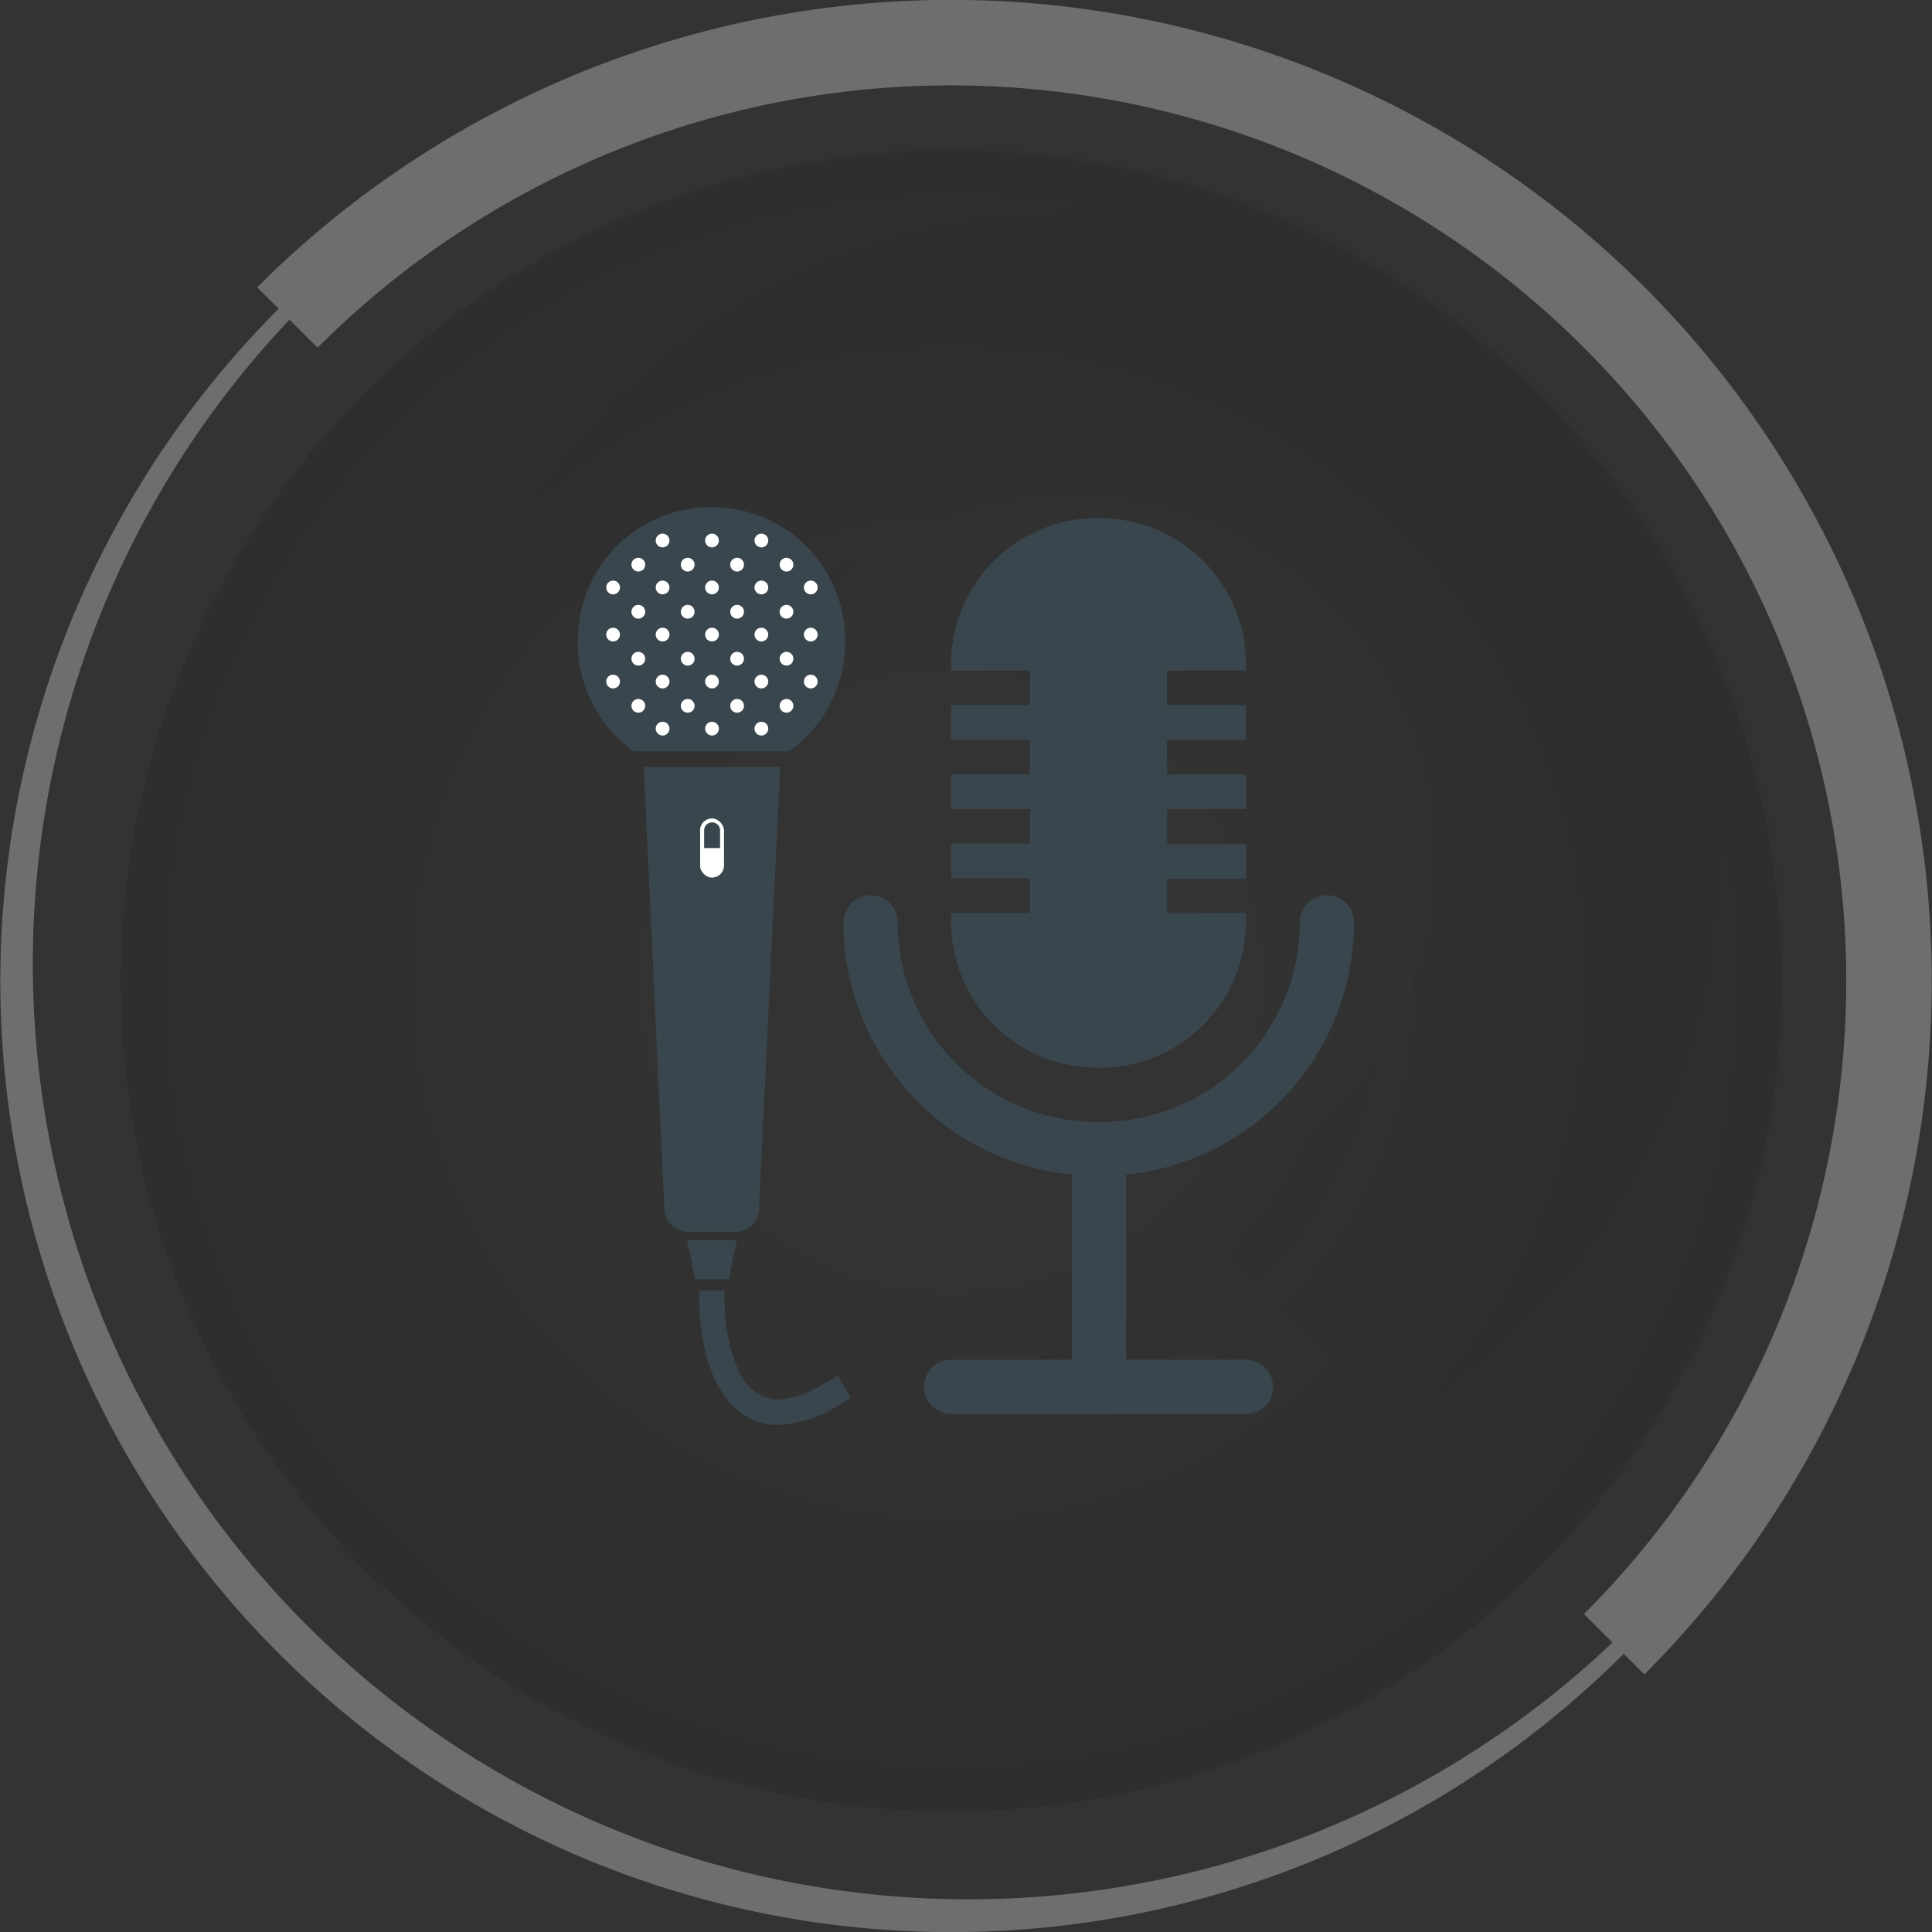 <svg id="Layer_1" data-name="Layer 1" xmlns="http://www.w3.org/2000/svg" xmlns:xlink="http://www.w3.org/1999/xlink" viewBox="0 0 159.99 160.01"><rect x="0" y="0" width="159.99" height="160.01" fill="#333333" stroke="none"/><defs><style>.cls-1{opacity:0.12;fill:url(#radial-gradient);}.cls-2{fill:#6e6e6e;}.cls-3{fill:#fff;}.cls-4{opacity:0.03;fill:url(#radial-gradient-2);}.cls-5{fill:none;}.cls-6{fill:#39464e;}</style><radialGradient id="radial-gradient" cx="78.76" cy="81.25" r="68.77" gradientUnits="userSpaceOnUse"><stop offset="0.33" stop-color="#130c0e" stop-opacity="0"/><stop offset="0.69" stop-color="#130c0e" stop-opacity="0.65"/><stop offset="0.72" stop-color="#130c0e" stop-opacity="0.7"/><stop offset="1" stop-color="#130c0e" stop-opacity="0.95"/></radialGradient><radialGradient id="radial-gradient-2" cx="158.75" cy="71.18" r="58.74" xlink:href="#radial-gradient"/></defs><title>PA-Conference-System</title><circle id="_Path_" data-name="&lt;Path&gt;" class="cls-1" cx="78.76" cy="81.25" r="68.77"/><g id="_Group_" data-name="&lt;Group&gt;"><path id="_Compound_Path_" data-name="&lt;Compound Path&gt;" class="cls-2" d="M148.76,3.76A77.49,77.49,0,0,1,203.55,136,77.49,77.49,0,0,1,94,26.45a77,77,0,0,1,54.79-22.7m0-1.27a78.76,78.76,0,1,0,55.69,23.07A78.51,78.51,0,0,0,148.76,2.49Z" transform="translate(-70 0)"/><path id="_Path_2" data-name="&lt;Path&gt;" class="cls-2" d="M206.2,23.79a81.24,81.24,0,0,0-114.9,0l5,5A74.13,74.13,0,0,1,201.17,133.66l5,5A81.24,81.24,0,0,0,206.2,23.79Z" transform="translate(-70 0)"/><g id="_Group_2" data-name="&lt;Group&gt;"><polygon id="_Path_3" data-name="&lt;Path&gt;" class="cls-3" points="118.64 47.66 118.64 47.66 118.64 47.66 118.64 47.66"/><path id="_Path_4" data-name="&lt;Path&gt;" class="cls-3" d="M188.64,47.65c0,.47,0,0,0,0Z" transform="translate(-70 0)"/></g></g><g id="_Group_3" data-name="&lt;Group&gt;"><path id="_Path_5" data-name="&lt;Path&gt;" class="cls-4" d="M100,32.8a68.77,68.77,0,1,1,97.41,97.09" transform="translate(-70 0)"/><line id="_Path_6" data-name="&lt;Path&gt;" class="cls-5" x1="137.53" y1="140.01" x2="127.37" y2="129.89"/><line id="_Path_7" data-name="&lt;Path&gt;" class="cls-5" x1="16.02" y1="18.91" x2="29.96" y2="32.8"/><line id="_Path_8" data-name="&lt;Path&gt;" class="cls-5" x1="29.96" y1="32.8" x2="127.37" y2="129.89"/></g><path class="cls-6" d="M173.18,117.09H148.76a2.24,2.24,0,0,1,0-4.49h24.42a2.24,2.24,0,0,1,0,4.49Z" transform="translate(-70 0)"/><path class="cls-6" d="M161,117.09a2.24,2.24,0,0,1-2.24-2.24V96.47a2.24,2.24,0,0,1,4.49,0v18.37A2.24,2.24,0,0,1,161,117.09Z" transform="translate(-70 0)"/><path class="cls-6" d="M161.09,97.38h-.24a21,21,0,0,1-21-21,2.24,2.24,0,0,1,4.49,0,16.53,16.53,0,0,0,16.53,16.53h.24a16.53,16.53,0,0,0,16.53-16.53,2.24,2.24,0,1,1,4.49,0,21,21,0,0,1-21,21Z" transform="translate(-70 0)"/><path class="cls-6" d="M166.65,75.63V72.77h6.53V69.89h-6.53V67h6.53V64.14h-6.53V61.28h6.53V58.39h-6.53V55.53h6.53V55a12.09,12.09,0,0,0-12.09-12.09h-.24A12.09,12.09,0,0,0,148.76,55v.53h6.53v2.86h-6.53v2.88h6.53v2.86h-6.53V67h6.53v2.86h-6.53v2.88h6.53v2.86h-6.53v.73a12.09,12.09,0,0,0,12.09,12.09h.24a12.09,12.09,0,0,0,12.09-12.09v-.73Z" transform="translate(-70 0)"/><path class="cls-6" d="M130.94,102h-4a1.92,1.92,0,0,1-1.92-1.83L123.31,63.5h11.3l-1.76,36.67A1.92,1.92,0,0,1,130.94,102Z" transform="translate(-70 0)"/><polygon class="cls-6" points="60.35 105.94 57.57 105.94 56.89 102.69 61.02 102.69 60.35 105.94"/><path class="cls-6" d="M129.07,42h-.22a11,11,0,0,0-11,11v.22a11,11,0,0,0,4.64,9h12.85a11,11,0,0,0,4.64-9V53A11,11,0,0,0,129.07,42Z" transform="translate(-70 0)"/><path class="cls-6" d="M134.46,118a5.22,5.22,0,0,1-2.62-.68c-1.68-1-2.86-2.86-3.49-5.65a18.72,18.72,0,0,1-.45-3.74v-1.07H130v1.07a16.83,16.83,0,0,0,.41,3.31c.34,1.49,1,3.43,2.46,4.23s3.2.42,5.58-1l.92-.55,1.09,1.84-.92.55A10.25,10.25,0,0,1,134.46,118Z" transform="translate(-70 0)"/><circle class="cls-3" cx="52.86" cy="58.45" r="0.57"/><circle class="cls-3" cx="56.95" cy="58.45" r="0.57"/><circle class="cls-3" cx="61.04" cy="58.45" r="0.57"/><circle class="cls-3" cx="65.13" cy="58.45" r="0.57"/><circle class="cls-3" cx="50.77" cy="56.44" r="0.57"/><circle class="cls-3" cx="54.87" cy="56.44" r="0.57"/><circle class="cls-3" cx="58.96" cy="56.44" r="0.57"/><circle class="cls-3" cx="63.05" cy="56.44" r="0.57"/><circle class="cls-3" cx="67.14" cy="56.44" r="0.57"/><circle class="cls-3" cx="54.87" cy="60.34" r="0.57"/><circle class="cls-3" cx="58.96" cy="60.34" r="0.57"/><circle class="cls-3" cx="63.05" cy="60.34" r="0.57"/><circle class="cls-3" cx="52.86" cy="54.55" r="0.57"/><circle class="cls-3" cx="56.95" cy="54.55" r="0.57"/><circle class="cls-3" cx="61.04" cy="54.55" r="0.57"/><circle class="cls-3" cx="65.13" cy="54.55" r="0.57"/><circle class="cls-3" cx="50.77" cy="52.55" r="0.57"/><circle class="cls-3" cx="54.87" cy="52.55" r="0.57"/><circle class="cls-3" cx="58.96" cy="52.55" r="0.57"/><circle class="cls-3" cx="63.05" cy="52.55" r="0.57"/><circle class="cls-3" cx="67.14" cy="52.55" r="0.57"/><circle class="cls-3" cx="52.86" cy="50.66" r="0.57"/><circle class="cls-3" cx="56.95" cy="50.66" r="0.57"/><circle class="cls-3" cx="61.04" cy="50.66" r="0.57"/><circle class="cls-3" cx="65.13" cy="50.66" r="0.57"/><circle class="cls-3" cx="50.77" cy="48.65" r="0.57"/><circle class="cls-3" cx="54.87" cy="48.65" r="0.57"/><circle class="cls-3" cx="58.96" cy="48.65" r="0.57"/><circle class="cls-3" cx="63.05" cy="48.65" r="0.57"/><circle class="cls-3" cx="67.14" cy="48.65" r="0.57"/><circle class="cls-3" cx="52.86" cy="46.76" r="0.57"/><circle class="cls-3" cx="56.95" cy="46.76" r="0.57"/><circle class="cls-3" cx="61.04" cy="46.76" r="0.57"/><circle class="cls-3" cx="65.13" cy="46.76" r="0.57"/><circle class="cls-3" cx="54.87" cy="44.76" r="0.57"/><circle class="cls-3" cx="58.96" cy="44.76" r="0.57"/><circle class="cls-3" cx="63.05" cy="44.76" r="0.57"/><rect class="cls-3" x="57.98" y="67.79" width="1.96" height="4.87" rx="0.97" ry="0.97"/><rect class="cls-3" x="57.98" y="67.79" width="1.96" height="4.87" rx="0.97" ry="0.97"/><path class="cls-6" d="M129.63,70.23V68.76a.66.66,0,0,0-.66-.66h0a.66.66,0,0,0-.66.66v1.47Z" transform="translate(-70 0)"/></svg>